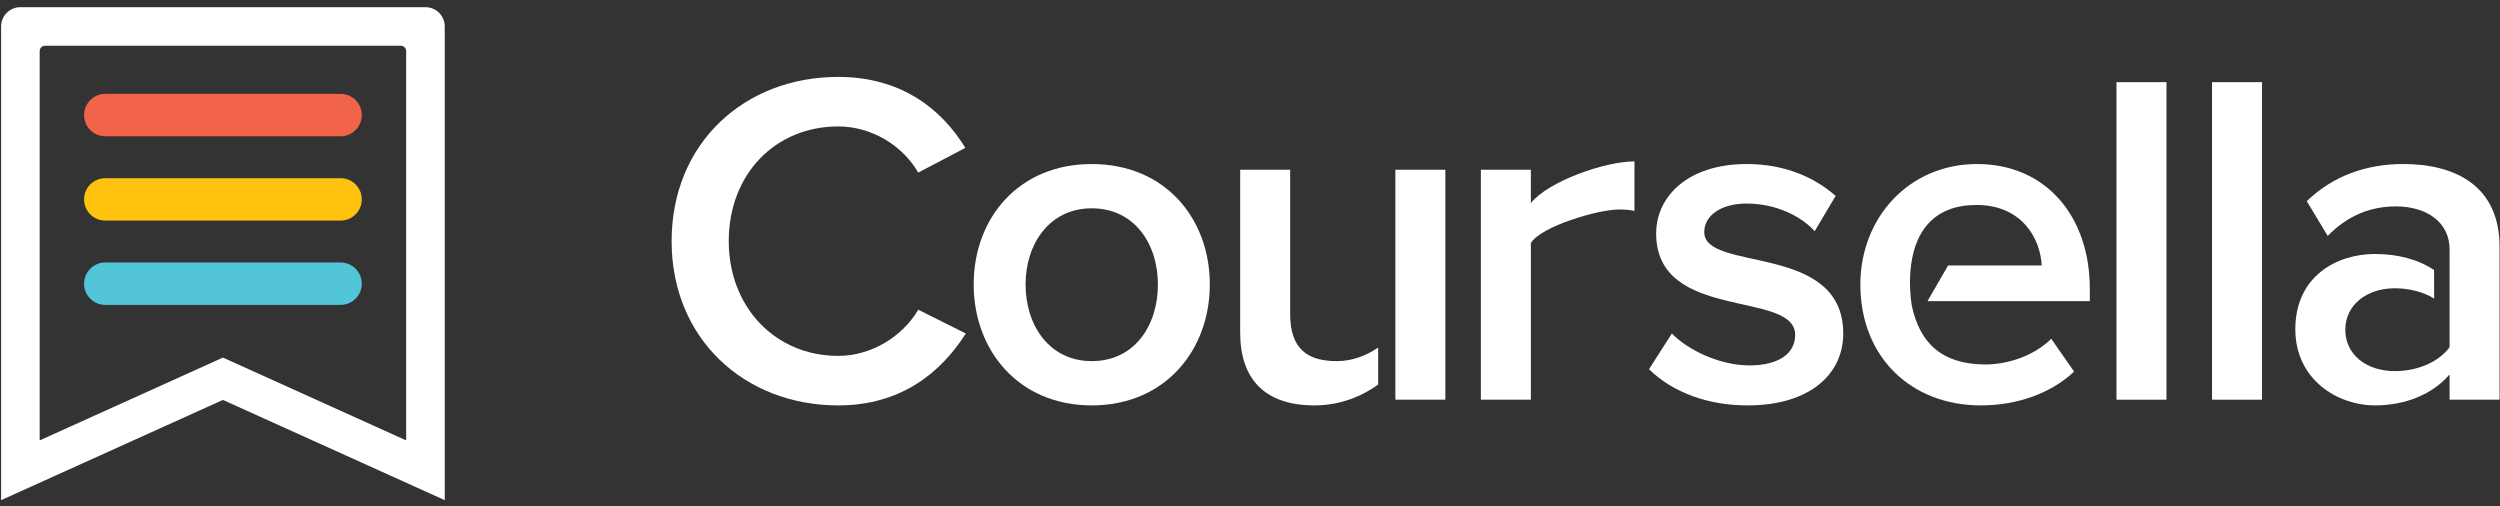 <?xml version="1.0" encoding="utf-8"?>
<!-- Generator: Adobe Illustrator 17.0.0, SVG Export Plug-In . SVG Version: 6.00 Build 0)  -->
<!DOCTYPE svg PUBLIC "-//W3C//DTD SVG 1.1//EN" "http://www.w3.org/Graphics/SVG/1.1/DTD/svg11.dtd">
<svg version="1.1" id="Layer_1" xmlns="http://www.w3.org/2000/svg" xmlns:xlink="http://www.w3.org/1999/xlink" x="0px" y="0px"
	 width="400px" height="81px" viewBox="0 0 400 81" enable-background="new 0 0 400 81" xml:space="preserve">
<rect x="0" y="0" width="400" height="81" fill="#333333" stroke="none"/>
<g>
	<g>
		<g>
			<path fill="#F26449" d="M54.492,21.806H16.845c-1.875,0-3.394-1.52-3.394-3.394c0-1.875,1.52-3.394,3.394-3.394h37.647
				c1.874,0,3.394,1.52,3.394,3.394C57.886,20.287,56.367,21.806,54.492,21.806z"/>
		</g>
	</g>
	<g>
		<g>
			<path fill="#FFC20E" d="M54.492,35.295H16.845c-1.875,0-3.394-1.52-3.394-3.394c0-1.875,1.52-3.394,3.394-3.394h37.647
				c1.874,0,3.394,1.52,3.394,3.394C57.886,33.776,56.367,35.295,54.492,35.295z"/>
		</g>
	</g>
	<g>
		<g>
			<path fill="#52C6D8" d="M54.492,48.784H16.845c-1.875,0-3.394-1.52-3.394-3.394c0-1.875,1.52-3.394,3.394-3.394h37.647
				c1.874,0,3.394,1.52,3.394,3.394C57.886,47.265,56.367,48.784,54.492,48.784z"/>
		</g>
	</g>
	<path fill="#FFFFFF" d="M68.073,1.148H3.264c-1.704,0-3.086,1.382-3.086,3.086v23.931v47.079v4.78l4.353-1.967
		c0.001,0,0.002-0.001,0.003-0.001l31.134-14.069l31.134,14.069l0.001,0l4.355,1.968v-4.78v-7.044V27.547V4.233
		C71.159,2.529,69.778,1.148,68.073,1.148z M64.988,70.463L35.669,57.214L6.349,70.463V28.472V8.172
		c0.006-0.446,0.346-0.807,0.781-0.853h57.081c0.417,0.044,0.743,0.378,0.776,0.798v19.276V70.463z"/>
</g>
<g>
	<g>
		<g>
			<path fill="#FFFFFF" d="M146.915,27.617c-2.437-4.265-7.388-7.388-12.796-7.388c-10.055,0-17.519,7.617-17.519,18.356
				c0,10.588,7.465,18.357,17.519,18.357c5.408,0,10.358-3.2,12.796-7.389l7.617,3.809c-3.885,6.093-10.207,11.502-20.413,11.502
				c-15.006,0-26.66-10.664-26.66-26.279c0-15.691,11.654-26.278,26.66-26.278c10.206,0,16.604,5.256,20.336,11.35L146.915,27.617z"
				/>
			<path fill="#FFFFFF" d="M155.789,45.517c0-10.588,7.16-19.271,18.89-19.271c11.73,0,18.889,8.683,18.889,19.271
				c0,10.511-7.16,19.348-18.889,19.348C162.949,64.864,155.789,56.028,155.789,45.517z M185.266,45.517
				c0-6.474-3.732-12.187-10.587-12.187c-6.779,0-10.588,5.713-10.588,12.187c0,6.551,3.809,12.263,10.588,12.263
				C181.534,57.779,185.266,52.067,185.266,45.517z"/>
			<path fill="#FFFFFF" d="M223.259,52.981V27.16h7.998V63.95h-7.998v-4.875V52.981z M220.508,61.534
				c-2.607,1.877-6.096,3.33-10.198,3.33c-7.922,0-11.882-4.189-11.882-11.655V27.16h7.998v23.079c0,5.713,2.894,7.54,7.464,7.54
				c2.502,0,4.799-0.907,6.619-2.176L220.508,61.534z"/>
			<path fill="#FFFFFF" d="M236.939,63.95V27.16h7.998v5.331c2.818-3.504,11.856-6.668,16.578-6.668v7.922
				c-0.686-0.152-1.447-0.228-2.437-0.228c-3.428,0-12.542,2.707-14.14,5.373v25.06H236.939z"/>
			<path fill="#FFFFFF" d="M263.843,59.075l3.655-5.713c2.591,2.666,7.693,5.103,12.416,5.103c4.799,0,7.312-1.979,7.312-4.875
				c0-7.236-22.241-2.056-22.241-16.224c0-6.017,5.18-11.121,14.473-11.121c6.246,0,10.967,2.209,14.244,5.104l-3.352,5.636
				c-2.208-2.437-6.246-4.417-10.892-4.417c-4.189,0-6.78,1.98-6.78,4.57c0,6.474,22.241,1.599,22.241,16.224
				c0,6.55-5.407,11.502-15.31,11.502C273.288,64.864,267.652,62.807,263.843,59.075z"/>
			<path fill="#FFFFFF" d="M305.907,49.004c1.305,5.942,4.85,9.309,11.782,9.309c3.657,0,7.846-1.447,10.511-4.113l3.657,5.256
				c-3.733,3.504-9.14,5.409-14.929,5.409c-11.121,0-19.27-7.693-19.27-19.348c0-10.663,7.769-19.271,18.66-19.271
				c11.045,0,18.052,8.379,18.052,19.956v1.98h-25.974l3.308-5.712h14.973c-0.229-4.342-3.199-9.674-10.435-9.674
				C302.807,32.797,305.907,49.004,305.907,49.004z"/>
			<path fill="#FFFFFF" d="M338.637,63.95V13.145h7.998V63.95H338.637z"/>
			<path fill="#FFFFFF" d="M353.927,63.95V13.145h7.998V63.95H353.927z"/>
			<path fill="#FFFFFF" d="M391.932,45.364V39.88c0-4.266-3.581-6.856-8.607-6.856c-4.113,0-7.769,1.523-10.892,4.723l-3.352-5.56
				c4.265-4.113,9.598-5.942,15.461-5.942c8.227,0,15.387,3.428,15.387,13.254v24.45h-7.998v-4.038
				c-2.742,3.2-7.085,4.952-11.96,4.952c-5.941,0-12.719-4.113-12.719-12.188c0-8.531,6.703-12.035,12.719-12.035
				c3.692,0,6.932,0.862,9.479,2.557l0.014,4.564c-1.815-1.084-4.054-1.637-6.294-1.637c-4.492,0-7.92,2.666-7.92,6.627
				c0,4.036,3.428,6.627,7.92,6.627c3.428,0,6.856-1.295,8.761-3.809v-5.636V45.364z"/>
		</g>
	</g>
</g>
<rect id="_x3C_Slice_x3E_" fill="none" width="400" height="81"/>
</svg>
